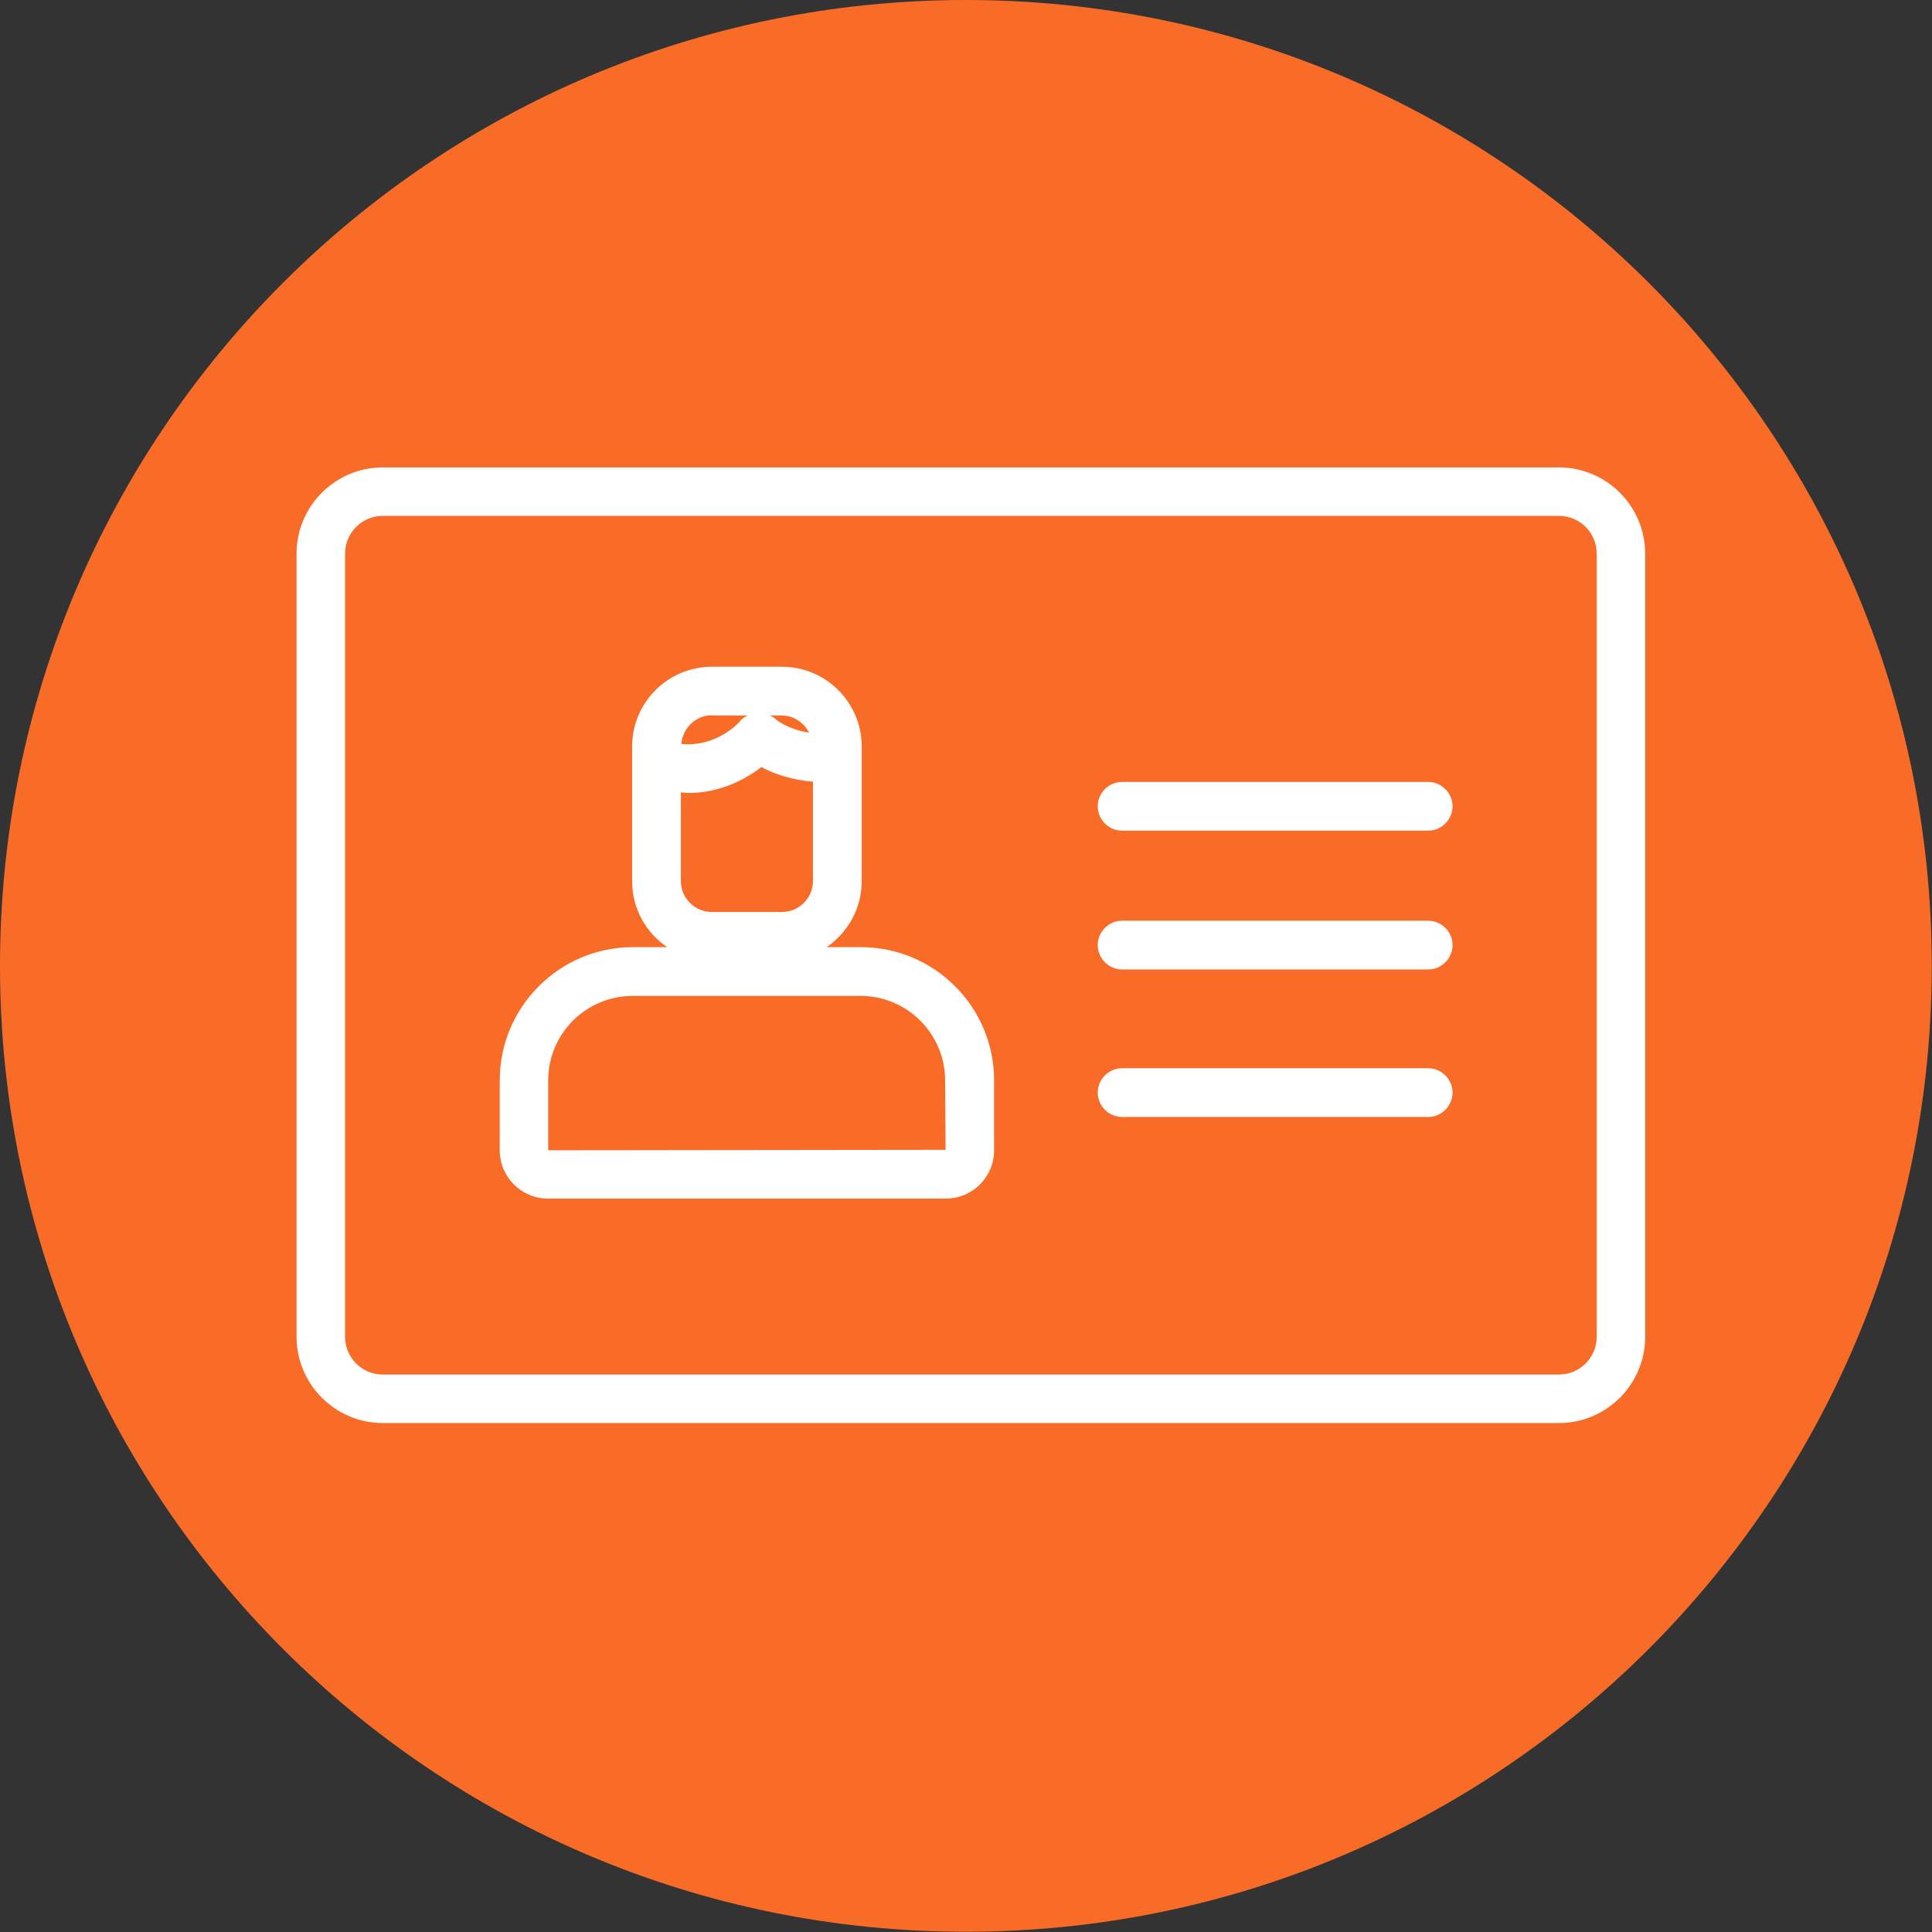 <?xml version="1.0" encoding="UTF-8"?> <svg xmlns="http://www.w3.org/2000/svg" width="48" height="48" viewBox="0 0 48 48" fill="none"><rect x="0" y="0" width="48" height="48" fill="#333333" stroke="none"/><g clip-path="url(#clip0_620_647)"><g style="mix-blend-mode:multiply"><path d="M23.997 47.994C37.25 47.994 47.994 37.25 47.994 23.997C47.994 10.744 37.25 0 23.997 0C10.744 0 0 10.744 0 23.997C0 37.25 10.744 47.994 23.997 47.994Z" fill="#F96C27"></path></g><path d="M38.739 11.613H9.509C8.33 11.613 7.368 12.575 7.368 13.754V33.213C7.368 34.392 8.33 35.355 9.509 35.355H38.733C39.912 35.355 40.874 34.392 40.874 33.213V13.754C40.874 12.575 39.912 11.613 38.733 11.613H38.739ZM38.739 34.15H9.509C8.993 34.15 8.573 33.729 8.573 33.213V13.754C8.573 13.238 8.993 12.817 9.509 12.817H38.733C39.249 12.817 39.67 13.238 39.67 13.754V33.213C39.67 33.729 39.249 34.15 38.733 34.15H38.739Z" fill="white"></path><path d="M21.39 23.532H20.536C21.059 23.175 21.409 22.576 21.409 21.894V18.547C21.409 17.457 20.523 16.565 19.427 16.565H17.687C16.597 16.565 15.705 17.451 15.705 18.547V21.894C15.705 22.576 16.049 23.175 16.578 23.532H15.724C13.901 23.532 12.416 25.017 12.416 26.84V28.579C12.416 29.242 12.951 29.778 13.614 29.778H23.5C24.163 29.778 24.698 29.242 24.698 28.579V26.84C24.698 25.017 23.213 23.532 21.39 23.532ZM16.916 19.688C16.979 19.688 17.037 19.701 17.101 19.701C17.929 19.701 18.56 19.331 18.917 19.057C19.223 19.223 19.656 19.376 20.198 19.421V21.887C20.198 22.314 19.854 22.658 19.427 22.658H17.687C17.26 22.658 16.916 22.314 16.916 21.887V19.688ZM17.687 17.776H18.567C18.503 17.814 18.439 17.853 18.394 17.91C18.369 17.942 17.821 18.567 16.928 18.484C16.96 18.088 17.285 17.77 17.687 17.77V17.776ZM19.261 17.859C19.223 17.821 19.172 17.795 19.121 17.776H19.421C19.72 17.776 19.975 17.955 20.102 18.203C19.561 18.12 19.274 17.872 19.261 17.859ZM23.493 28.567L13.62 28.579V26.84C13.62 25.68 14.564 24.743 15.717 24.743H21.384C22.537 24.743 23.481 25.686 23.481 26.84L23.493 28.567Z" fill="white"></path><path d="M35.482 19.427H27.878C27.547 19.427 27.273 19.701 27.273 20.032C27.273 20.364 27.547 20.638 27.878 20.638H35.482C35.813 20.638 36.088 20.364 36.088 20.032C36.088 19.701 35.813 19.427 35.482 19.427Z" fill="white"></path><path d="M35.482 22.875H27.878C27.547 22.875 27.273 23.149 27.273 23.48C27.273 23.812 27.547 24.086 27.878 24.086H35.482C35.813 24.086 36.088 23.812 36.088 23.48C36.088 23.149 35.813 22.875 35.482 22.875Z" fill="white"></path><path d="M35.482 26.54H27.878C27.547 26.54 27.273 26.814 27.273 27.145C27.273 27.477 27.547 27.751 27.878 27.751H35.482C35.813 27.751 36.088 27.477 36.088 27.145C36.088 26.814 35.813 26.54 35.482 26.54Z" fill="white"></path></g><defs><clipPath id="clip0_620_647"><rect width="48" height="48" fill="white"></rect></clipPath></defs></svg> 